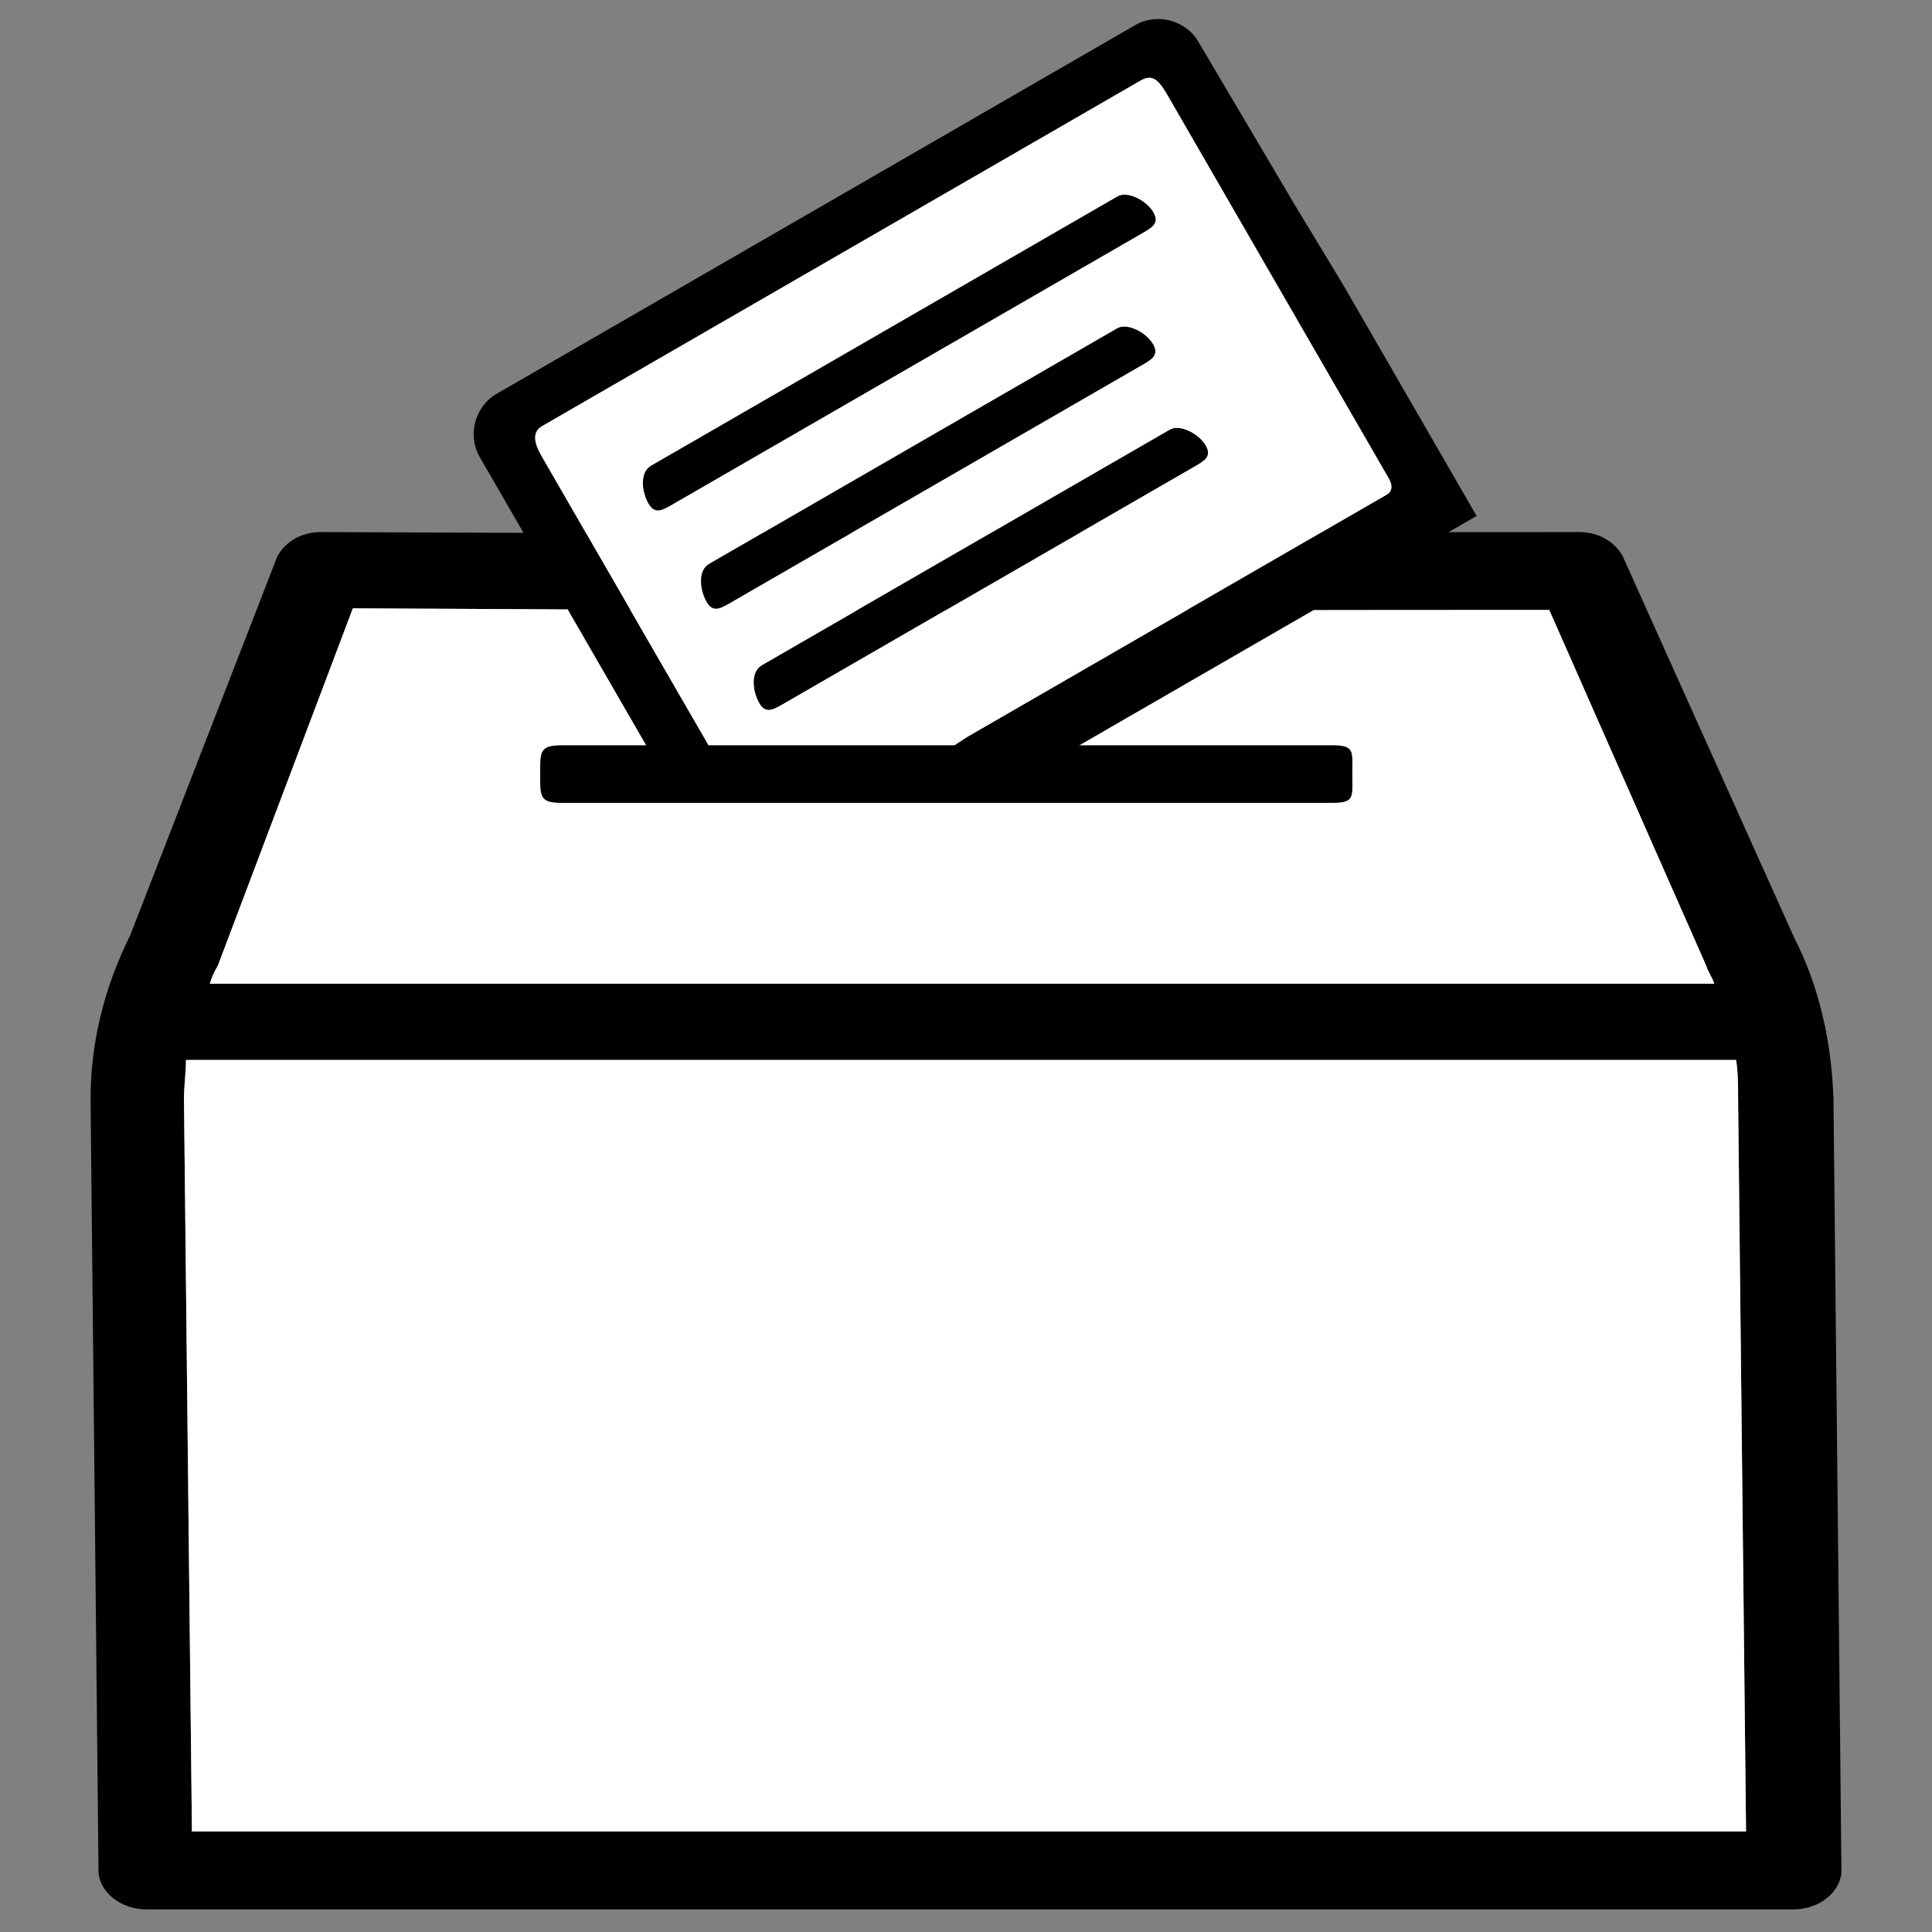 <svg width="512" height="512" viewBox="0 0 512 512" fill="none" xmlns="http://www.w3.org/2000/svg">
<rect x="0" y="0" width="512" height="512" fill="#808080" stroke="none"/>
<path d="M475.36 248.232L430.053 147.449C427.947 143.58 423.733 141 418.466 141C294.332 141 209.562 141.639 85.082 141C79.815 141 75.602 143.58 73.495 147.449L34.533 247.802C27.687 261.56 24 276.178 24 291.226L26.107 495.681C26.107 501.271 31.9 506 38.747 506H475.36C482.207 506 488 501.271 488 495.681L485.893 291.226C485.367 276.178 482.207 261.56 475.36 248.232ZM93.508 161.207C254.588 162.127 291.833 161.637 410.566 161.637L452.186 255.971C452.713 257.691 453.766 258.98 454.293 260.7H55.6C56.127 258.98 56.654 257.691 57.707 255.971L93.508 161.207ZM462.72 485.363H50.86L48.754 291.226C48.754 287.787 49.28 284.347 49.28 280.908H460.086C460.613 284.347 460.613 287.357 460.613 290.796L462.72 485.363Z" fill="black"/>
<path d="M462.72 485.363H50.86L48.754 291.226C48.754 287.787 49.28 284.347 49.28 280.908H460.086C460.613 284.347 460.613 287.357 460.613 290.796L462.72 485.363Z" fill="white"/>
<path d="M410.566 161.637L452.186 255.971C452.713 257.691 453.766 258.98 454.293 260.7H55.6C56.127 258.98 56.654 257.691 57.707 255.971L93.508 161.207C254.588 162.127 291.833 161.637 410.566 161.637Z" fill="white"/>
<path fill-rule="evenodd" clip-rule="evenodd" d="M343.26 54.517L317.609 11.107C314.295 5.367 306.634 3.314 300.894 6.628L131.597 104.372C125.857 107.686 123.804 115.347 127.118 121.087L152.583 165.193L164.565 185.946L171.31 197.628L284.8 198.23L295.409 192.105L380.278 143.106L391.317 136.733L382.918 122.187L355.938 75.456L343.26 54.517ZM252.165 198.057L256.476 195.188L266.567 189.362L286.75 177.71L367.48 131.1C368.935 130.26 369.153 128.713 368.089 126.87L309.301 25.047C306.782 20.684 305.109 19.71 302.2 21.39L143.648 112.93C140.739 114.609 141.797 117.877 143.477 120.787L173.078 172.058L187.879 197.694L252.165 198.057Z" fill="black"/>
<path d="M302.041 62.211L178.841 133.34L178.609 133.474L178.354 133.623C175.526 135.267 173.552 136.415 171.863 133.49C170.078 130.399 169.43 125.197 172.521 123.413L296.162 52.028C298.811 50.499 303.875 53.151 305.66 56.242C307.349 59.168 305.367 60.303 302.529 61.93L302.321 62.049C302.228 62.102 302.135 62.156 302.041 62.211Z" fill="black"/>
<path d="M301.962 97.167L194.243 159.358C194.078 159.454 193.915 159.548 193.756 159.641C190.928 161.285 188.954 162.434 187.265 159.508C185.48 156.417 184.832 151.215 187.923 149.431L296.083 86.984C298.733 85.455 303.796 88.107 305.581 91.198C307.27 94.124 305.288 95.26 302.451 96.886L302.192 97.034L301.962 97.167Z" fill="black"/>
<path d="M315.91 124.025L208.191 186.216L208.179 186.223C208.018 186.316 207.859 186.408 207.703 186.499C204.876 188.143 202.902 189.292 201.212 186.366C199.428 183.275 198.78 178.073 201.87 176.289L310.031 113.842C312.68 112.313 317.744 114.965 319.528 118.056C321.218 120.982 319.236 122.118 316.398 123.744L316.383 123.752C316.23 123.84 316.073 123.93 315.915 124.021L315.91 124.025Z" fill="black"/>
<path fill-rule="evenodd" clip-rule="evenodd" d="M143.477 120.786C141.797 117.877 140.739 114.609 143.648 112.93L302.2 21.39C305.109 19.71 306.782 20.684 309.301 25.047L368.088 126.87C369.153 128.713 368.935 130.26 367.48 131.1L286.75 177.71L266.567 189.362L256.476 195.188L246.385 201.014L189.854 201.014L173.078 172.058L143.477 120.786ZM178.841 133.34L302.041 62.21C302.135 62.156 302.228 62.102 302.321 62.049L302.529 61.93C305.367 60.303 307.349 59.168 305.66 56.242C303.875 53.151 298.811 50.499 296.162 52.028L172.521 123.413C169.43 125.197 170.078 130.399 171.863 133.49C173.552 136.415 175.526 135.267 178.354 133.623L178.609 133.474L178.841 133.34ZM194.243 159.358L301.962 97.166L302.192 97.034L302.451 96.886C305.288 95.259 307.27 94.124 305.581 91.198C303.796 88.107 298.733 85.455 296.083 86.984L187.923 149.431C184.832 151.215 185.48 156.417 187.265 159.508C188.954 162.434 190.928 161.285 193.756 159.641L193.759 159.639C193.918 159.547 194.079 159.453 194.243 159.358ZM208.191 186.216L315.909 124.025L315.915 124.021C316.073 123.93 316.23 123.84 316.383 123.752L316.398 123.744C319.236 122.117 321.217 120.982 319.528 118.056C317.744 114.965 312.68 112.313 310.031 113.842L201.87 176.289C198.779 178.073 199.428 183.275 201.212 186.366C202.901 189.292 204.876 188.143 207.703 186.499C207.859 186.408 208.018 186.316 208.179 186.223L208.191 186.216Z" fill="white"/>
<path d="M166.05 197.509H335.484H351.685H353.075C358.474 197.509 358.457 198.802 358.395 203.409C358.388 203.941 358.381 204.518 358.381 205.141C358.381 205.765 358.388 206.342 358.395 206.874C358.457 211.481 358.474 212.774 353.075 212.774H340.101H161.981H149.007C143.148 212.774 143.149 211.251 143.154 205.624L143.154 205.141L143.154 204.659C143.149 199.031 143.148 197.509 149.007 197.509H150.861H166.05Z" fill="black"/>
</svg>
